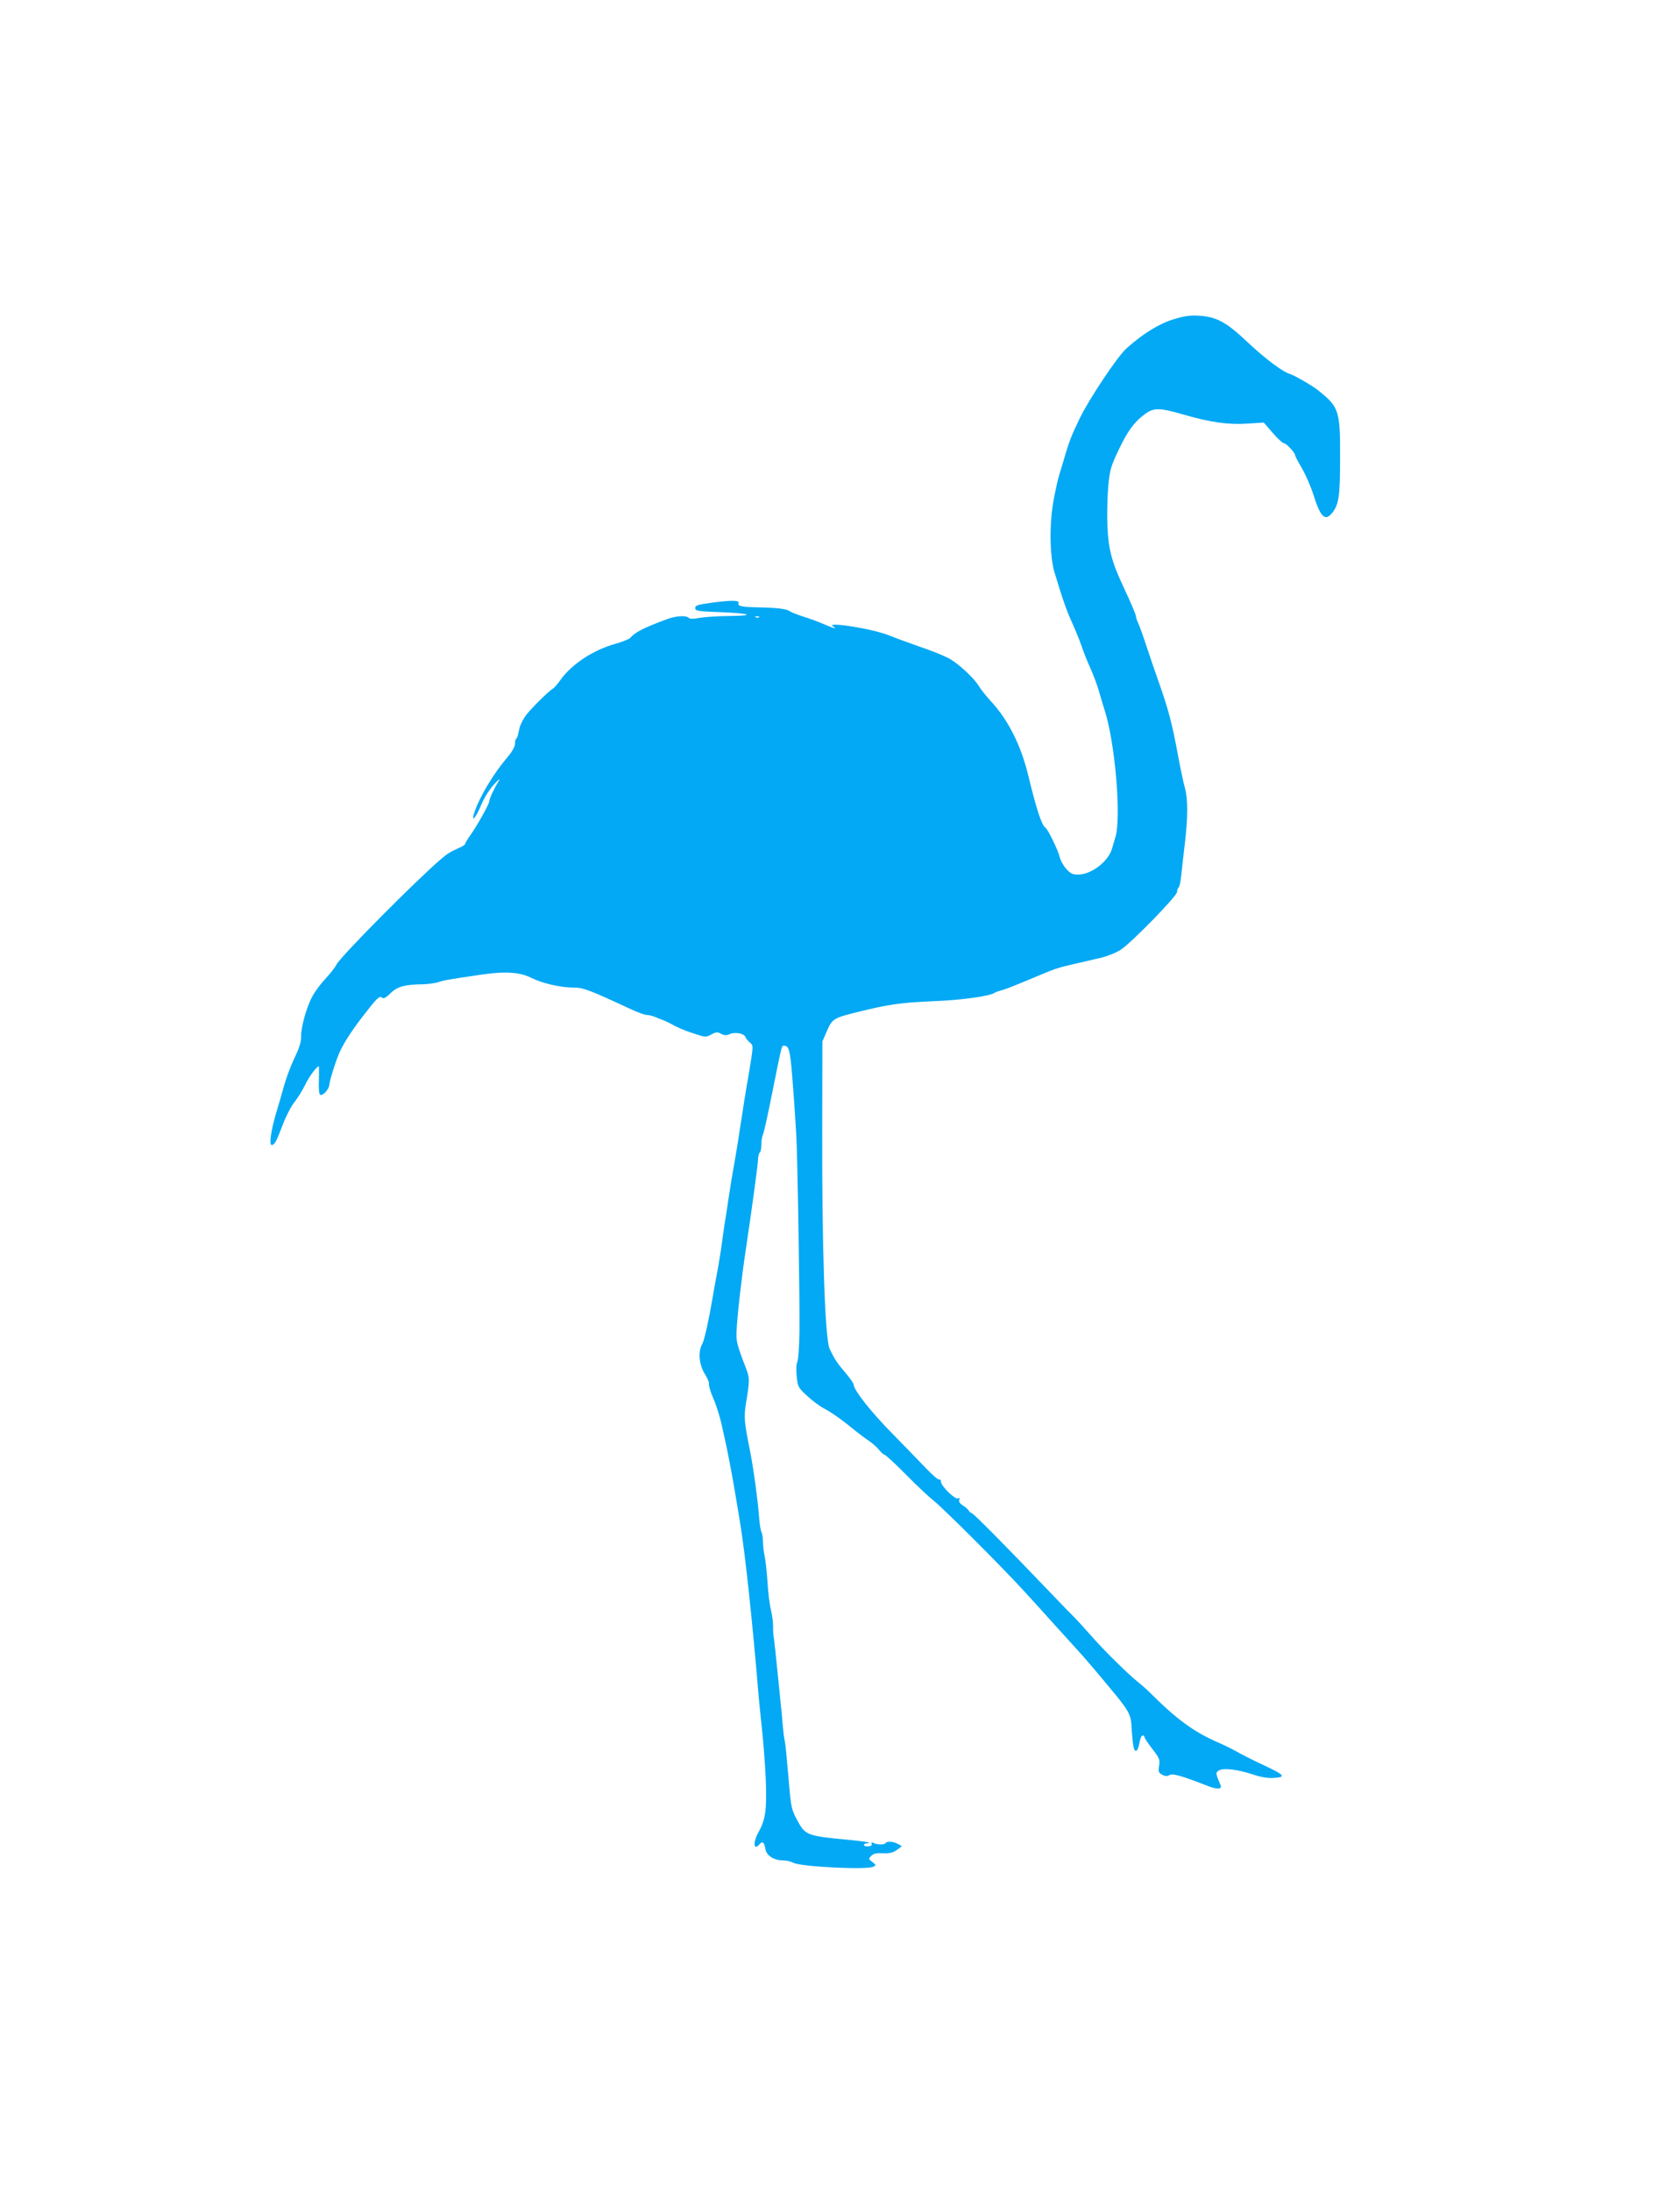 <?xml version="1.0" standalone="no"?>
<!DOCTYPE svg PUBLIC "-//W3C//DTD SVG 20010904//EN"
 "http://www.w3.org/TR/2001/REC-SVG-20010904/DTD/svg10.dtd">
<svg version="1.0" xmlns="http://www.w3.org/2000/svg"
 width="982pt" height="1280pt" viewBox="0 0 982 1280"
 preserveAspectRatio="xMidYMid meet">
<g transform="translate(0,1280) scale(0.1,-0.1)"
fill="#03a9f4" stroke="none">
<path d="M6861 10935 c-86 -26 -184 -87 -278 -172 -52 -47 -220 -299 -272
-408 -47 -97 -63 -137 -91 -235 -12 -41 -26 -86 -30 -100 -5 -14 -19 -77 -31
-140 -26 -140 -24 -328 5 -425 48 -159 71 -224 103 -294 19 -42 44 -103 55
-136 11 -33 34 -91 52 -130 17 -38 40 -99 50 -135 10 -36 25 -85 33 -110 61
-189 98 -625 63 -740 -4 -14 -13 -43 -19 -65 -20 -77 -121 -155 -200 -155 -32
0 -44 6 -69 34 -17 19 -33 49 -37 66 -8 38 -70 166 -85 175 -21 13 -52 108
-96 290 -44 187 -119 337 -223 449 -26 28 -57 67 -69 87 -27 44 -103 117 -163
155 -24 15 -87 42 -139 60 -52 18 -129 46 -170 61 -41 16 -77 30 -80 30 -3 1
-12 4 -20 6 -68 21 -213 47 -265 47 -23 0 -27 -3 -15 -10 31 -20 3 -12 -85 26
-16 6 -59 22 -94 33 -35 11 -69 25 -75 30 -17 13 -71 20 -169 22 -112 2 -137
7 -130 25 6 17 -36 18 -147 4 -95 -13 -109 -17 -106 -36 2 -13 24 -16 127 -20
186 -6 238 -21 78 -23 -70 0 -150 -6 -180 -11 -35 -7 -56 -7 -63 0 -16 16 -77
12 -131 -9 -135 -50 -185 -76 -211 -108 -7 -7 -45 -23 -85 -34 -130 -36 -254
-117 -321 -209 -18 -25 -38 -49 -46 -53 -31 -20 -136 -125 -162 -162 -15 -22
-30 -53 -34 -70 -3 -16 -8 -35 -9 -42 -2 -7 -6 -16 -10 -19 -4 -4 -7 -18 -7
-32 0 -14 -18 -46 -43 -75 -83 -98 -160 -226 -193 -320 -24 -69 8 -37 38 39
17 41 47 89 74 119 30 33 40 40 28 20 -28 -46 -54 -103 -54 -116 0 -16 -65
-132 -106 -192 -19 -26 -34 -51 -34 -55 0 -5 -10 -13 -22 -19 -67 -30 -81 -39
-120 -72 -143 -122 -585 -567 -610 -615 -9 -18 -40 -57 -68 -87 -28 -30 -62
-76 -76 -104 -34 -64 -65 -178 -64 -232 1 -30 -11 -67 -39 -125 -22 -46 -49
-119 -61 -163 -12 -44 -34 -118 -48 -165 -28 -96 -40 -180 -24 -180 16 0 28
21 63 114 18 49 49 110 69 135 20 25 48 71 63 101 22 47 68 110 80 110 2 0 2
-36 1 -80 -2 -48 1 -82 7 -86 15 -9 51 29 54 58 3 28 30 117 55 178 21 53 69
129 142 224 79 102 97 121 111 107 8 -8 21 -2 49 25 40 40 84 52 188 53 30 1
71 6 90 12 36 12 47 14 250 44 141 21 226 16 295 -18 64 -32 170 -57 245 -57
59 0 89 -11 343 -129 37 -17 76 -31 87 -31 10 0 32 -5 47 -11 15 -6 39 -16 53
-21 14 -6 32 -14 40 -19 39 -22 80 -40 140 -59 63 -21 66 -21 98 -4 28 15 36
15 57 4 19 -10 31 -11 50 -2 31 14 85 4 92 -17 3 -9 15 -23 26 -32 19 -15 19
-21 9 -90 -7 -41 -14 -85 -16 -99 -10 -51 -38 -228 -51 -315 -7 -49 -22 -142
-33 -205 -12 -63 -28 -164 -37 -225 -9 -60 -18 -121 -21 -135 -2 -14 -8 -59
-14 -100 -5 -41 -19 -127 -31 -190 -12 -63 -23 -126 -25 -140 -22 -128 -47
-240 -59 -262 -26 -45 -19 -121 14 -174 16 -25 27 -52 25 -59 -3 -7 8 -44 24
-82 17 -37 37 -102 47 -143 9 -41 18 -82 20 -90 10 -39 44 -215 59 -305 9 -55
23 -138 31 -185 31 -189 74 -591 109 -1015 2 -27 11 -113 19 -190 9 -77 19
-213 23 -301 7 -177 -1 -235 -42 -308 -34 -60 -30 -114 6 -71 17 20 27 12 34
-29 7 -39 51 -66 106 -66 17 0 43 -6 58 -14 45 -23 428 -42 466 -23 18 9 18
10 -5 28 -23 17 -23 19 -6 36 12 13 30 17 68 15 38 -2 58 3 81 19 l30 22 -23
13 c-29 16 -65 18 -74 4 -6 -10 -55 -8 -73 4 -7 4 -10 2 -7 -6 4 -9 -3 -14
-20 -16 -14 -1 -25 3 -25 8 0 6 8 10 17 10 9 0 14 2 12 5 -3 2 -54 9 -115 15
-241 22 -256 28 -298 104 -40 71 -42 81 -56 246 -18 204 -19 211 -25 239 -3
14 -8 58 -11 96 -3 39 -7 81 -9 95 -1 14 -10 99 -19 190 -9 91 -19 183 -22
205 -4 22 -6 56 -5 75 0 19 -5 62 -13 95 -8 33 -17 107 -20 165 -4 58 -11 123
-16 145 -5 22 -10 59 -10 83 0 24 -4 51 -9 60 -5 10 -11 49 -14 87 -6 90 -34
295 -53 388 -34 169 -36 197 -24 276 23 138 23 147 0 208 -56 146 -58 157 -54
228 5 93 31 319 55 475 31 206 70 490 70 518 1 17 5 35 10 38 5 3 9 23 9 45 0
22 4 48 9 58 5 9 30 120 55 247 59 293 54 274 70 274 27 0 34 -27 46 -170 11
-141 14 -179 24 -345 8 -118 21 -964 19 -1152 -1 -90 -7 -172 -13 -182 -6 -12
-7 -45 -3 -83 6 -60 8 -65 60 -113 30 -28 75 -62 101 -75 44 -23 110 -70 191
-137 19 -15 51 -39 72 -53 21 -14 47 -38 59 -53 12 -15 26 -27 31 -27 5 0 63
-53 127 -118 64 -65 135 -131 157 -148 44 -32 403 -390 525 -524 43 -47 131
-143 195 -215 65 -71 126 -139 136 -150 11 -11 49 -56 87 -100 222 -265 211
-246 218 -365 6 -81 12 -110 24 -110 5 0 12 12 16 28 11 52 15 62 25 62 5 0 9
-4 9 -10 0 -5 21 -37 46 -69 42 -54 45 -63 39 -98 -5 -34 -3 -41 18 -52 18
-10 30 -10 44 -2 19 10 69 -4 218 -62 56 -23 89 -22 80 1 -30 72 -30 73 -13
86 25 18 107 9 196 -20 50 -17 90 -24 125 -22 80 5 70 16 -83 87 -47 22 -107
53 -135 69 -27 15 -72 37 -100 49 -146 63 -248 138 -403 293 -19 19 -51 47
-71 63 -57 45 -200 186 -276 273 -38 43 -79 88 -90 99 -12 11 -84 85 -160 165
-243 254 -437 450 -446 450 -4 0 -12 6 -16 13 -4 8 -20 22 -35 31 -18 12 -25
23 -21 33 5 11 3 14 -6 8 -16 -10 -101 72 -101 98 0 10 -4 16 -9 12 -6 -3 -41
27 -78 66 -37 39 -128 132 -202 208 -121 123 -221 250 -221 281 0 7 -22 38
-48 69 -46 53 -65 81 -93 141 -27 60 -45 590 -43 1305 l1 490 26 60 c30 71 41
78 176 111 179 45 256 56 441 64 169 6 338 30 365 50 6 4 23 10 39 14 24 6 80
28 251 100 57 24 90 35 175 54 47 11 116 27 155 36 38 9 90 30 116 47 61 39
329 314 329 337 0 10 4 22 10 28 5 5 12 38 15 74 4 36 13 119 21 185 18 151
18 259 0 321 -8 27 -26 114 -41 194 -33 179 -54 259 -106 408 -23 64 -57 164
-76 222 -19 58 -41 119 -49 137 -8 17 -14 35 -14 41 0 10 -24 68 -77 181 -66
142 -84 213 -90 350 -3 69 0 173 5 231 9 95 15 115 61 212 54 113 91 163 155
210 50 36 84 36 216 -2 161 -47 269 -63 381 -55 l96 6 52 -60 c29 -34 59 -61
66 -61 14 0 65 -55 65 -70 0 -4 18 -39 40 -76 22 -38 52 -107 67 -154 42 -134
69 -159 112 -104 37 47 44 99 44 319 1 277 -6 297 -129 395 -32 26 -138 87
-164 95 -45 14 -144 88 -249 187 -122 115 -177 145 -276 153 -57 4 -86 0 -154
-20z m-2424 -1741 c-3 -3 -12 -4 -19 -1 -8 3 -5 6 6 6 11 1 17 -2 13 -5z"/>
</g>
</svg>
